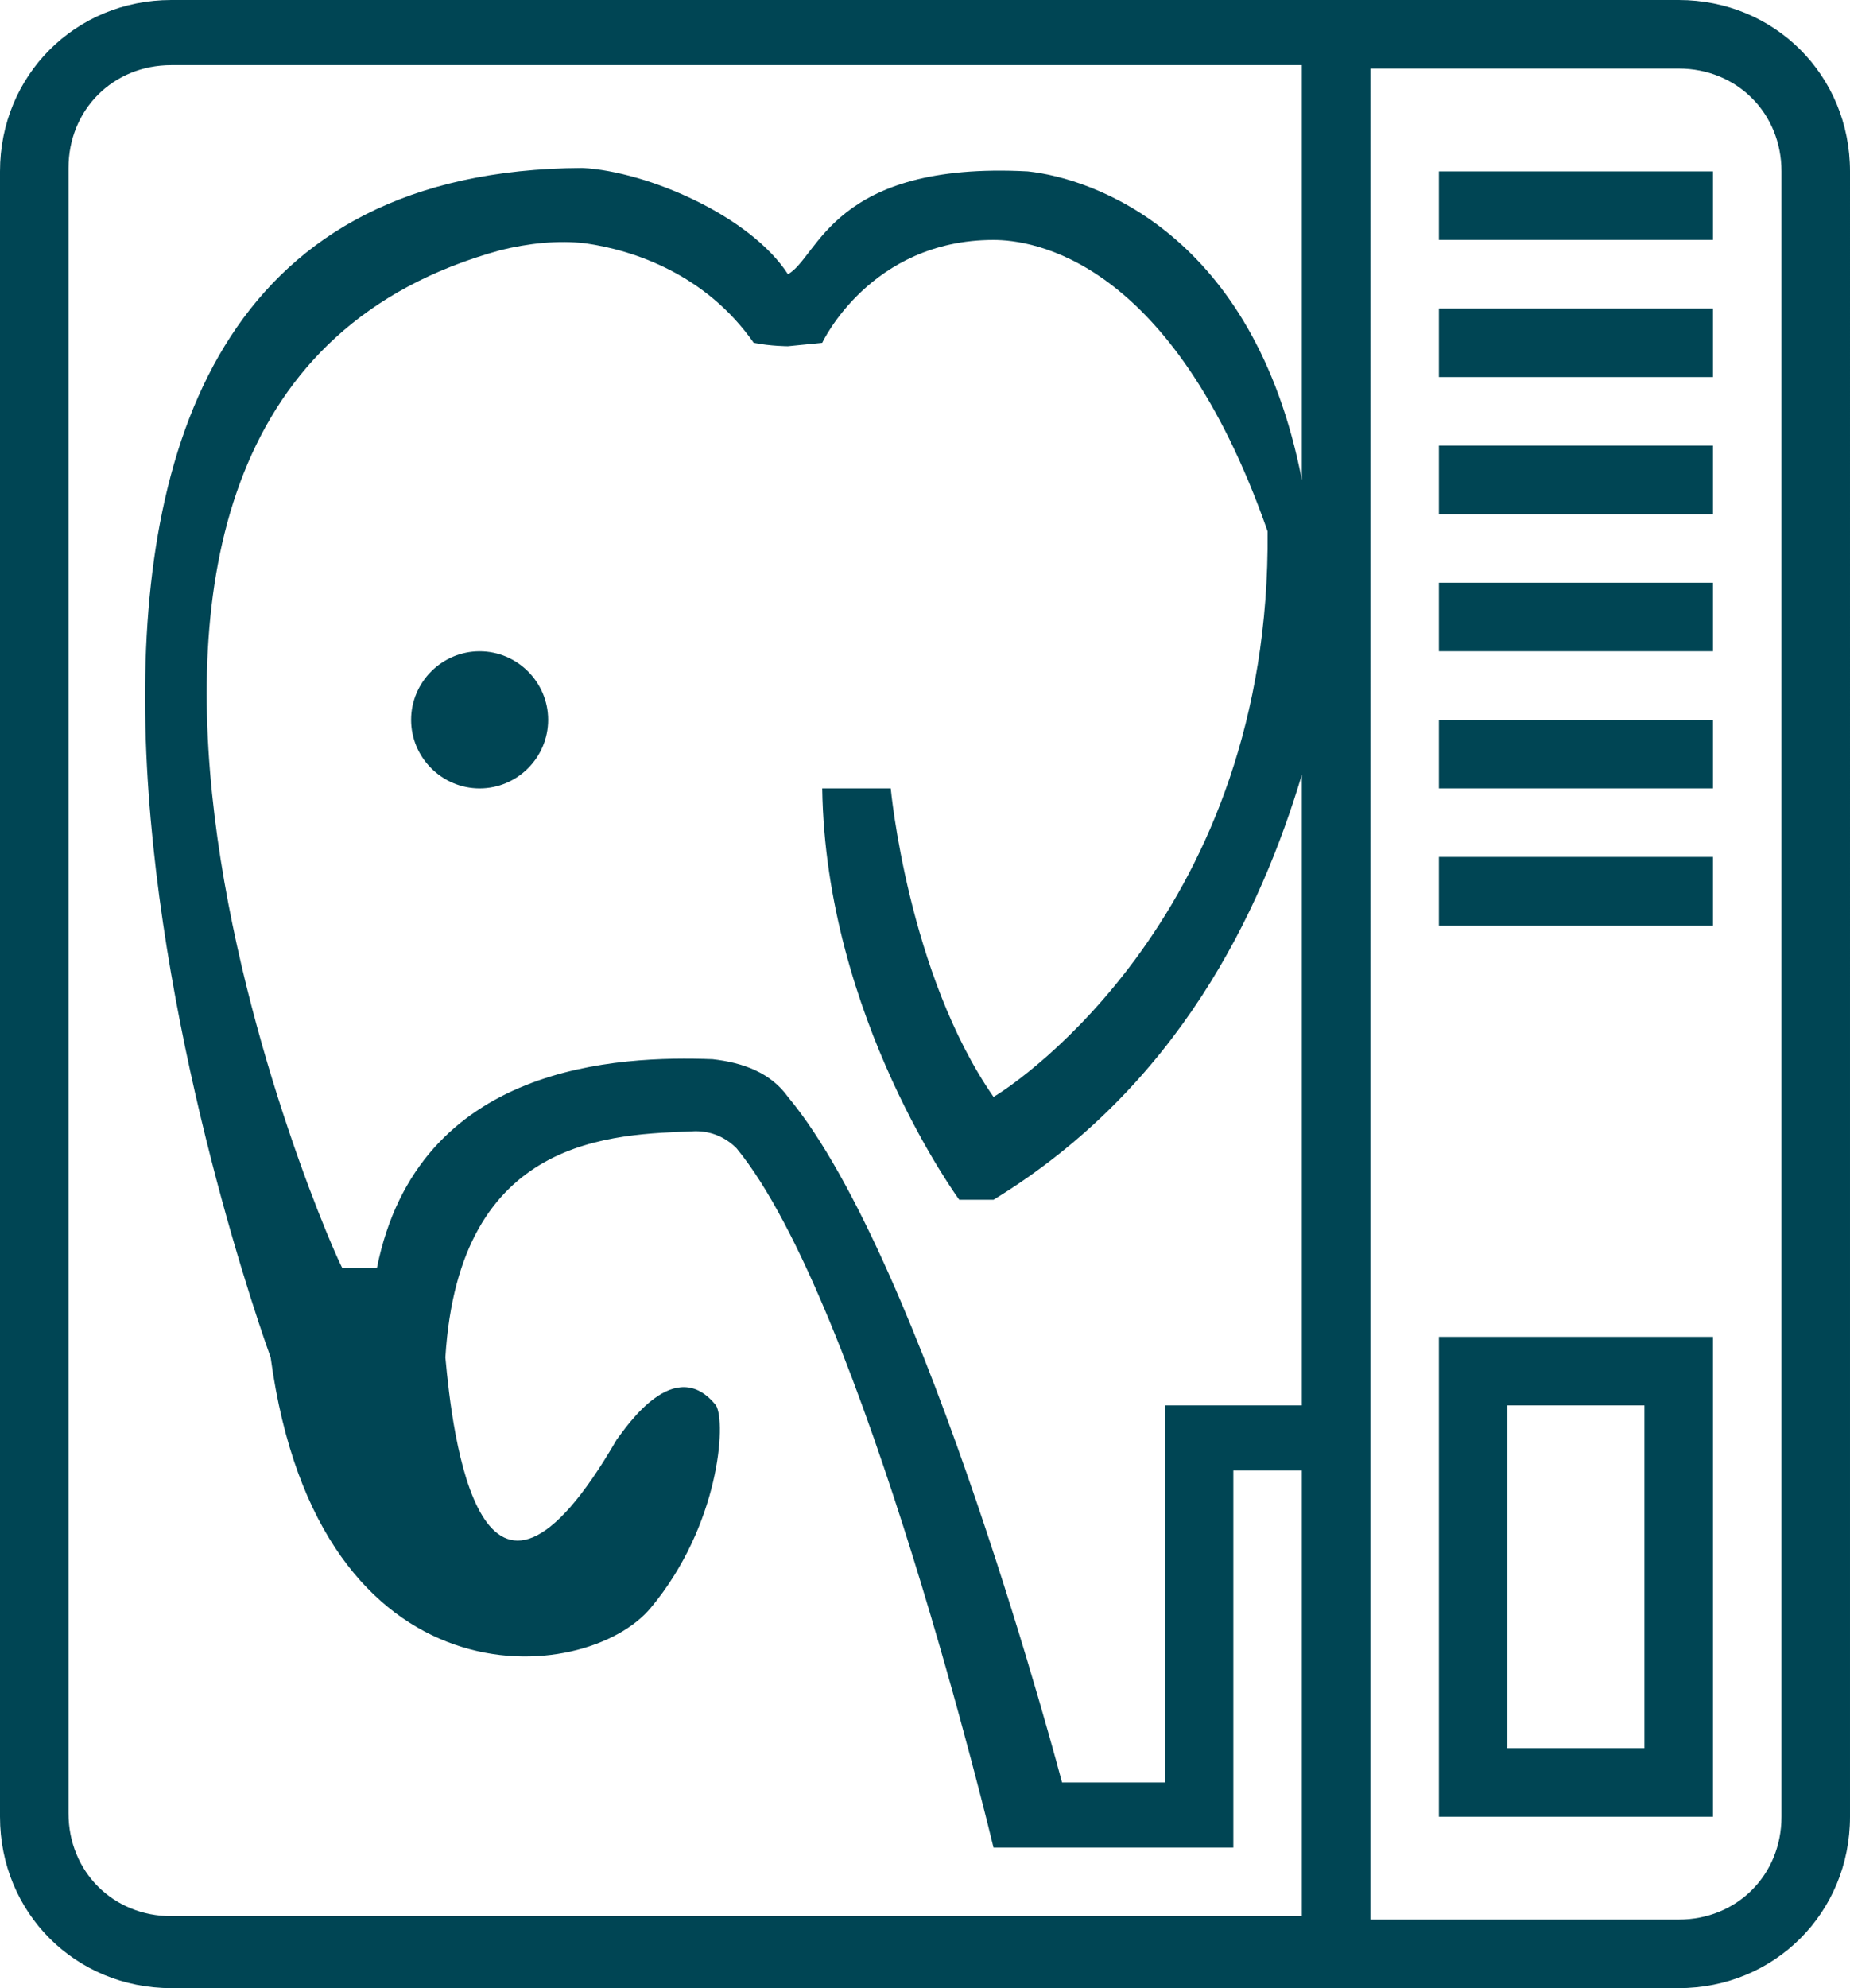 <?xml version="1.0" encoding="utf-8"?>
<!-- Generator: Adobe Illustrator 22.0.1, SVG Export Plug-In . SVG Version: 6.00 Build 0)  -->
<svg version="1.1" id="Прямоугольник_5137_1_"
	 xmlns="http://www.w3.org/2000/svg" xmlns:xlink="http://www.w3.org/1999/xlink" x="0px" y="0px" viewBox="0 0 54 58"
	 style="enable-background:new 0 0 54 58;" xml:space="preserve">
<style type="text/css">
	.st0{fill:#004554;}
</style>
<g id="Прямоугольник_5137">
	<g>
		<path class="st0" d="M14,19c-1.1,0-2,0.9-2,2s0.9,2,2,2s2-0.9,2-2S15.1,19,14,19z M42,53h8V39h-8V53z M44,41h4v10h-4V41z M42,27h8
			v-2h-8V27z M42,7h8V5h-8V7z M49,0H5C2.2,0,0,2.2,0,5v48c0,2.8,2.2,5,5,5h44c2.8,0,5-2.2,5-5V5C54,2.2,51.8,0,49,0z M38,41h-4v11
			h-3c0,0-4-15.2-8-20c-0.5-0.7-1.3-1-2.2-1.1C18.1,30.8,12.2,31,11,37c-0.2,0-1,0-1,0C9.9,37-1.4,11.7,14.6,7.3
			c0.8-0.2,1.7-0.3,2.5-0.2C18.5,7.3,20.6,8,22,10c0.5,0.1,1,0.1,1,0.1l1-0.1c0,0,1.4-3,5-3c1.1,0,5.2,0.5,8,8.5
			c0.1,11.1-7.3,16.1-8,16.5c-2.5-3.6-3-9-3-9s-1.5,0-2,0c0.1,6.7,4,12,4,12s0.9,0,1,0c5.4-3.3,7.8-8.4,9-12.4V41z M38,14
			c-1.4-7.2-6.1-8.8-8-9c-5.7-0.3-6.1,2.5-7,3c-1.1-1.7-4.1-3-6-3.1C-3.5,5,6.5,35.7,7.9,39.6c1.4,10.3,9.2,9.6,11.1,7.3
			c2-2.4,2.2-5.4,1.9-5.9c-1.2-1.5-2.6,0.6-2.9,1c-4,6.9-4.8-0.2-5-2.4c0.4-6.5,4.9-6.5,7.3-6.6c0.5,0,0.9,0.2,1.2,0.5
			C25.2,38,29,53.9,29,53.9h7v-11h2v13H5c-1.7,0-3-1.3-3-3v-48c0-1.7,1.3-3,3-3h33V14z M52,53c0,1.7-1.3,3-3,3h-9V2h9
			c1.7,0,3,1.3,3,3V53z M42,23h8v-2h-8V23z M42,11h8V9h-8V11z M42,15h8v-2h-8V15z M42,19h8v-2h-8V19z"/>
	</g>
</g>
</svg>

